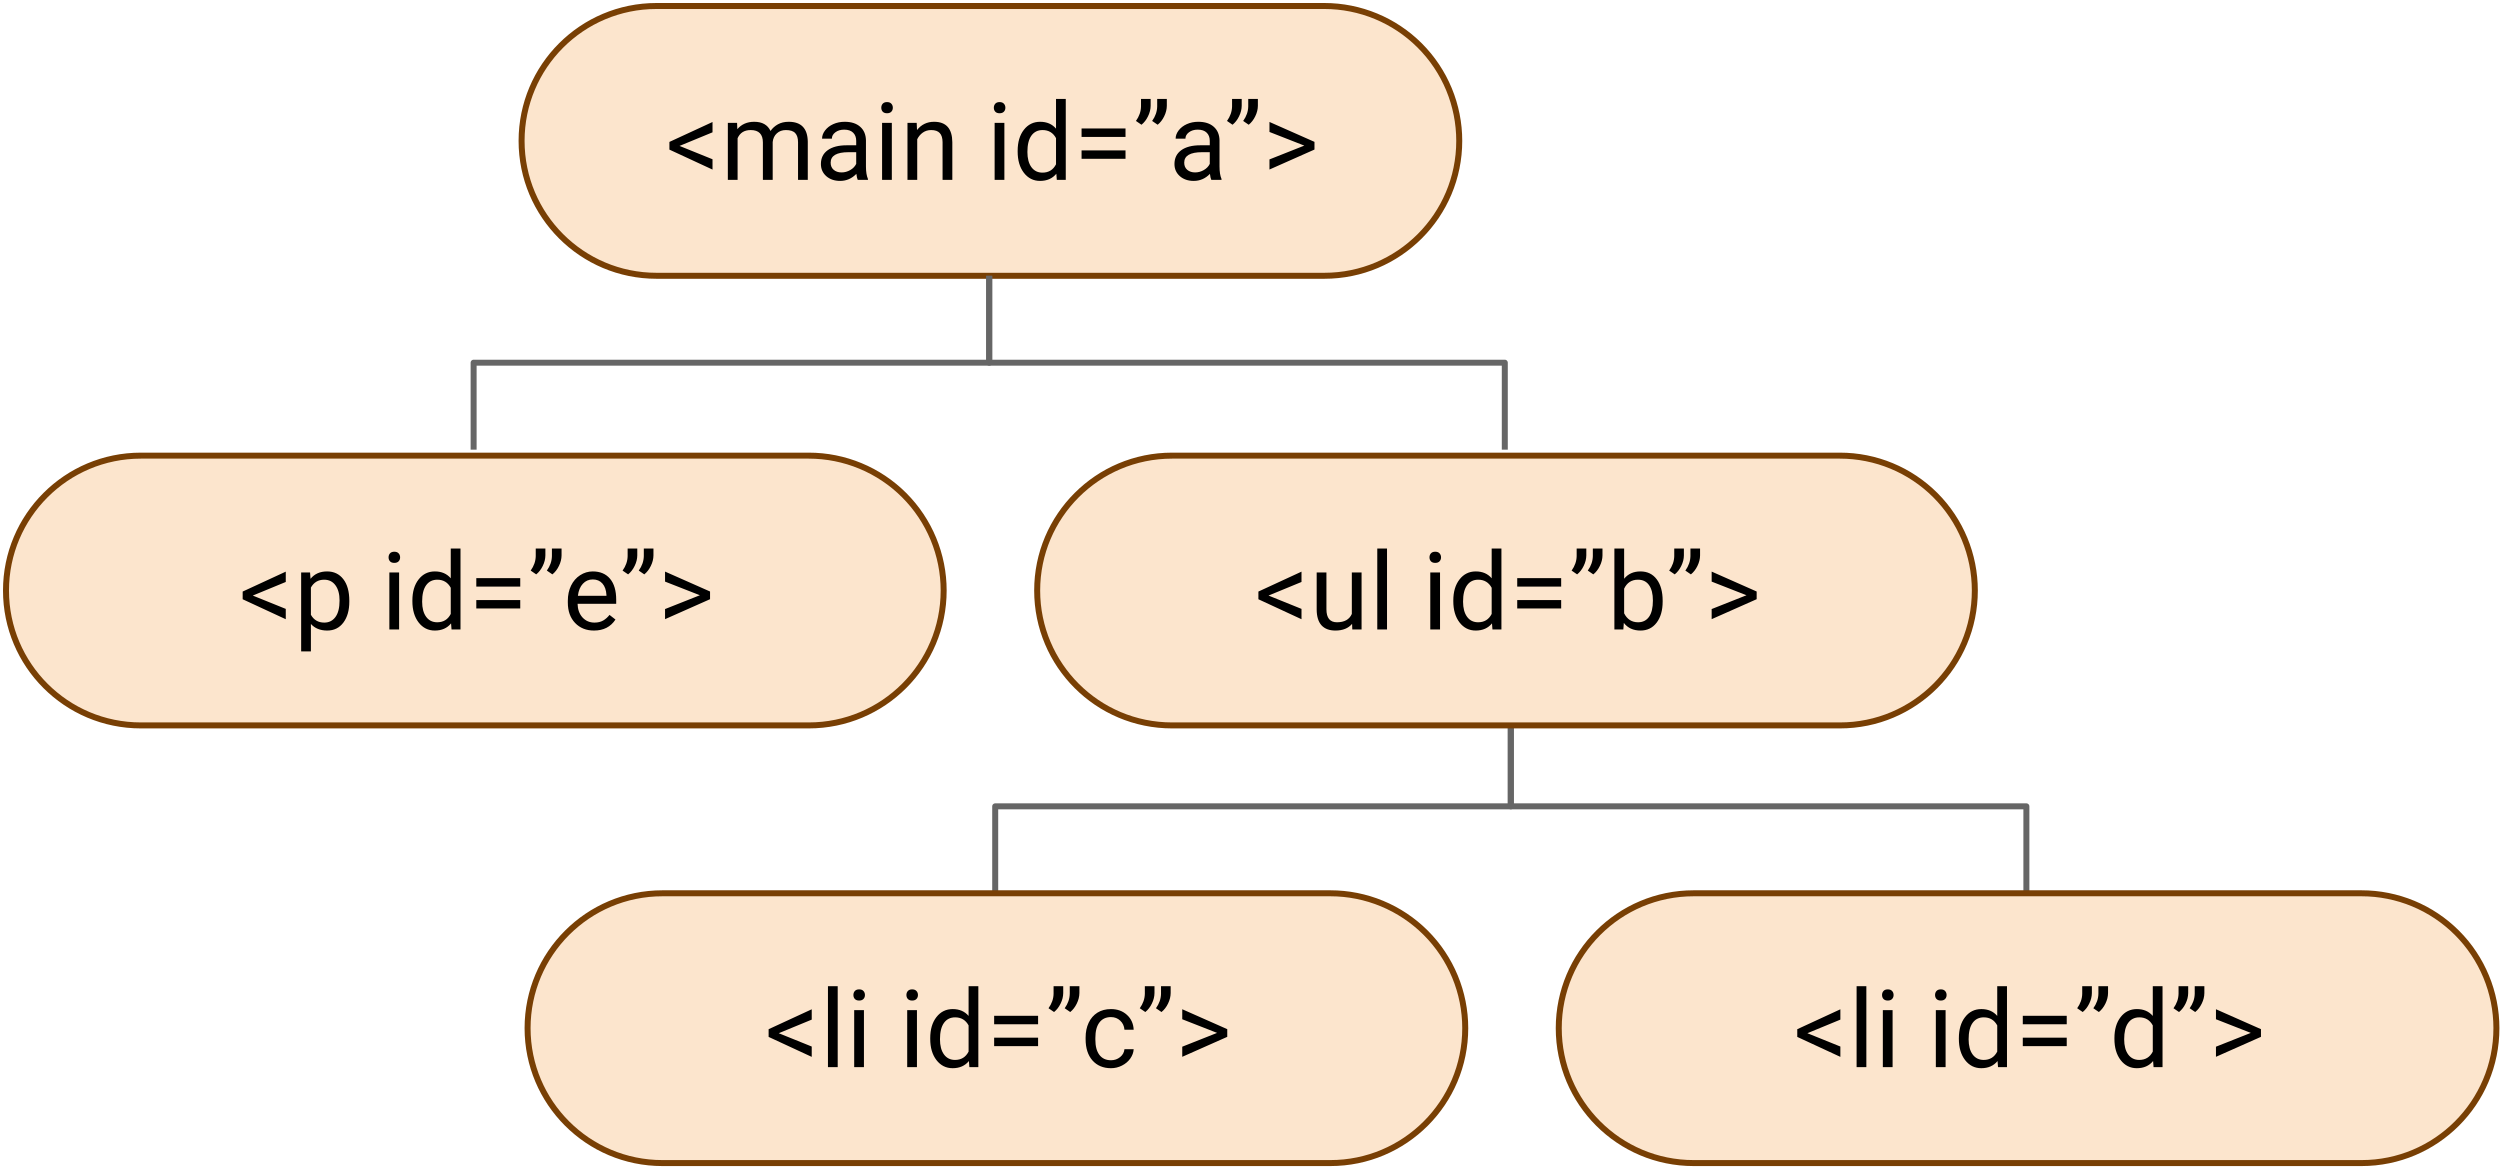 <svg width="417" height="195" viewBox="0 0 417 195" fill="none" xmlns="http://www.w3.org/2000/svg">
<path d="M252 120V134.499H338V149" stroke="#666666" stroke-miterlimit="8" stroke-linejoin="round"/>
<path d="M252 120V134.499H166V149" stroke="#666666" stroke-miterlimit="8" stroke-linejoin="round"/>
<path fill-rule="evenodd" clip-rule="evenodd" d="M260 171.5C260 159.074 270.074 149 282.5 149H393.902C399.87 149 405.593 151.371 409.812 155.59C414.032 159.81 416.402 165.533 416.402 171.5C416.402 183.926 406.329 194 393.902 194H282.5C270.074 194 260 183.926 260 171.5Z" fill="#FCE5CD" stroke="#783F04" stroke-miterlimit="8" stroke-linejoin="round"/>
<path d="M301.472 172.34L306.974 174.563V176.286L299.784 172.955V171.672L306.974 168.35V170.072L301.472 172.34ZM311.307 178H309.681V164.5H311.307V178ZM315.684 178H314.058V168.49H315.684V178ZM313.926 165.968C313.926 165.704 314.005 165.481 314.163 165.3C314.327 165.118 314.567 165.027 314.884 165.027C315.2 165.027 315.44 165.118 315.604 165.3C315.769 165.481 315.851 165.704 315.851 165.968C315.851 166.231 315.769 166.451 315.604 166.627C315.44 166.803 315.2 166.891 314.884 166.891C314.567 166.891 314.327 166.803 314.163 166.627C314.005 166.451 313.926 166.231 313.926 165.968ZM324.525 178H322.899V168.49H324.525V178ZM322.768 165.968C322.768 165.704 322.847 165.481 323.005 165.3C323.169 165.118 323.409 165.027 323.726 165.027C324.042 165.027 324.282 165.118 324.446 165.3C324.61 165.481 324.692 165.704 324.692 165.968C324.692 166.231 324.61 166.451 324.446 166.627C324.282 166.803 324.042 166.891 323.726 166.891C323.409 166.891 323.169 166.803 323.005 166.627C322.847 166.451 322.768 166.231 322.768 165.968ZM326.74 173.166C326.74 171.707 327.086 170.535 327.777 169.65C328.469 168.76 329.374 168.314 330.493 168.314C331.606 168.314 332.488 168.695 333.139 169.457V164.5H334.765V178H333.271L333.191 176.98C332.541 177.777 331.636 178.176 330.476 178.176C329.374 178.176 328.475 177.725 327.777 176.822C327.086 175.92 326.74 174.742 326.74 173.289V173.166ZM328.366 173.351C328.366 174.429 328.589 175.272 329.034 175.882C329.479 176.491 330.095 176.796 330.88 176.796C331.911 176.796 332.664 176.333 333.139 175.407V171.039C332.652 170.143 331.905 169.694 330.897 169.694C330.101 169.694 329.479 170.002 329.034 170.617C328.589 171.232 328.366 172.144 328.366 173.351ZM344.731 170.846H337.401V169.431H344.731V170.846ZM344.731 174.493H337.401V173.087H344.731V174.493ZM347.395 168.807L346.472 168.174C347.017 167.412 347.298 166.609 347.315 165.766V164.5H348.924V165.643C348.918 166.229 348.771 166.814 348.484 167.4C348.203 167.98 347.84 168.449 347.395 168.807ZM350.093 168.807L349.17 168.174C349.715 167.412 349.996 166.609 350.014 165.766V164.5H351.622V165.643C351.616 166.229 351.47 166.814 351.183 167.4C350.901 167.98 350.538 168.449 350.093 168.807ZM352.686 173.166C352.686 171.707 353.031 170.535 353.723 169.65C354.414 168.76 355.319 168.314 356.438 168.314C357.552 168.314 358.434 168.695 359.084 169.457V164.5H360.71V178H359.216L359.137 176.98C358.486 177.777 357.581 178.176 356.421 178.176C355.319 178.176 354.42 177.725 353.723 176.822C353.031 175.92 352.686 174.742 352.686 173.289V173.166ZM354.312 173.351C354.312 174.429 354.534 175.272 354.979 175.882C355.425 176.491 356.04 176.796 356.825 176.796C357.856 176.796 358.609 176.333 359.084 175.407V171.039C358.598 170.143 357.851 169.694 356.843 169.694C356.046 169.694 355.425 170.002 354.979 170.617C354.534 171.232 354.312 172.144 354.312 173.351ZM363.461 168.807L362.538 168.174C363.083 167.412 363.364 166.609 363.382 165.766V164.5H364.99V165.643C364.984 166.229 364.838 166.814 364.551 167.4C364.27 167.98 363.906 168.449 363.461 168.807ZM366.159 168.807L365.236 168.174C365.781 167.412 366.062 166.609 366.08 165.766V164.5H367.688V165.643C367.683 166.229 367.536 166.814 367.249 167.4C366.968 167.98 366.604 168.449 366.159 168.807ZM375.432 172.287L369.622 170.011V168.341L377.128 171.663V172.946L369.622 176.277V174.59L375.432 172.287Z" fill="black"/>
<path fill-rule="evenodd" clip-rule="evenodd" d="M88 171.5C88 159.074 98.074 149 110.5 149H221.902C227.87 149 233.593 151.371 237.812 155.59C242.032 159.81 244.402 165.533 244.402 171.5C244.402 183.926 234.329 194 221.902 194H110.5C98.074 194 88 183.926 88 171.5Z" fill="#FCE5CD" stroke="#783F04" stroke-miterlimit="8" stroke-linejoin="round"/>
<path d="M129.894 172.34L135.396 174.563V176.286L128.206 172.955V171.672L135.396 168.35V170.072L129.894 172.34ZM139.729 178H138.103V164.5H139.729V178ZM144.105 178H142.479V168.49H144.105V178ZM142.348 165.968C142.348 165.704 142.427 165.481 142.585 165.3C142.749 165.118 142.989 165.027 143.306 165.027C143.622 165.027 143.862 165.118 144.026 165.3C144.19 165.481 144.272 165.704 144.272 165.968C144.272 166.231 144.19 166.451 144.026 166.627C143.862 166.803 143.622 166.891 143.306 166.891C142.989 166.891 142.749 166.803 142.585 166.627C142.427 166.451 142.348 166.231 142.348 165.968ZM152.947 178H151.321V168.49H152.947V178ZM151.189 165.968C151.189 165.704 151.269 165.481 151.427 165.3C151.591 165.118 151.831 165.027 152.147 165.027C152.464 165.027 152.704 165.118 152.868 165.3C153.032 165.481 153.114 165.704 153.114 165.968C153.114 166.231 153.032 166.451 152.868 166.627C152.704 166.803 152.464 166.891 152.147 166.891C151.831 166.891 151.591 166.803 151.427 166.627C151.269 166.451 151.189 166.231 151.189 165.968ZM155.162 173.166C155.162 171.707 155.508 170.535 156.199 169.65C156.891 168.76 157.796 168.314 158.915 168.314C160.028 168.314 160.91 168.695 161.561 169.457V164.5H163.187V178H161.692L161.613 176.98C160.963 177.777 160.058 178.176 158.897 178.176C157.796 178.176 156.896 177.725 156.199 176.822C155.508 175.92 155.162 174.742 155.162 173.289V173.166ZM156.788 173.351C156.788 174.429 157.011 175.272 157.456 175.882C157.901 176.491 158.517 176.796 159.302 176.796C160.333 176.796 161.086 176.333 161.561 175.407V171.039C161.074 170.143 160.327 169.694 159.319 169.694C158.522 169.694 157.901 170.002 157.456 170.617C157.011 171.232 156.788 172.144 156.788 173.351ZM173.153 170.846H165.823V169.431H173.153V170.846ZM173.153 174.493H165.823V173.087H173.153V174.493ZM175.816 168.807L174.894 168.174C175.438 167.412 175.72 166.609 175.737 165.766V164.5H177.346V165.643C177.34 166.229 177.193 166.814 176.906 167.4C176.625 167.98 176.262 168.449 175.816 168.807ZM178.515 168.807L177.592 168.174C178.137 167.412 178.418 166.609 178.436 165.766V164.5H180.044V165.643C180.038 166.229 179.892 166.814 179.604 167.4C179.323 167.98 178.96 168.449 178.515 168.807ZM185.317 176.849C185.897 176.849 186.404 176.673 186.838 176.321C187.271 175.97 187.512 175.53 187.559 175.003H189.097C189.067 175.548 188.88 176.066 188.534 176.559C188.188 177.051 187.726 177.443 187.146 177.736C186.571 178.029 185.962 178.176 185.317 178.176C184.022 178.176 182.991 177.745 182.224 176.884C181.462 176.017 181.081 174.833 181.081 173.333V173.061C181.081 172.135 181.251 171.312 181.591 170.591C181.931 169.87 182.417 169.311 183.05 168.912C183.688 168.514 184.441 168.314 185.309 168.314C186.375 168.314 187.26 168.634 187.963 169.272C188.672 169.911 189.05 170.74 189.097 171.76H187.559C187.512 171.145 187.277 170.641 186.855 170.248C186.439 169.85 185.924 169.65 185.309 169.65C184.482 169.65 183.841 169.949 183.384 170.547C182.933 171.139 182.707 171.997 182.707 173.122V173.43C182.707 174.525 182.933 175.369 183.384 175.961C183.835 176.553 184.479 176.849 185.317 176.849ZM191.039 168.807L190.116 168.174C190.661 167.412 190.942 166.609 190.96 165.766V164.5H192.568V165.643C192.562 166.229 192.416 166.814 192.129 167.4C191.848 167.98 191.484 168.449 191.039 168.807ZM193.737 168.807L192.814 168.174C193.359 167.412 193.641 166.609 193.658 165.766V164.5H195.267V165.643C195.261 166.229 195.114 166.814 194.827 167.4C194.546 167.98 194.183 168.449 193.737 168.807ZM203.01 172.287L197.2 170.011V168.341L204.706 171.663V172.946L197.2 176.277V174.59L203.01 172.287Z" fill="black"/>
<path fill-rule="evenodd" clip-rule="evenodd" d="M1 98.5C1 86.074 11.074 76 23.5 76H134.902C140.87 76 146.593 78.371 150.812 82.59C155.032 86.81 157.402 92.533 157.402 98.5C157.402 110.926 147.329 121 134.902 121H23.5C11.074 121 1 110.926 1 98.5Z" fill="#FCE5CD" stroke="#783F04" stroke-miterlimit="8" stroke-linejoin="round"/>
<path d="M42.164 99.34L47.666 101.563V103.286L40.477 99.955V98.672L47.666 95.35V97.072L42.164 99.34ZM58.266 100.351C58.266 101.798 57.935 102.964 57.273 103.849C56.61 104.733 55.714 105.176 54.583 105.176C53.429 105.176 52.52 104.81 51.858 104.077V108.656H50.232V95.49H51.718L51.797 96.545C52.459 95.725 53.379 95.314 54.557 95.314C55.699 95.314 56.602 95.745 57.264 96.606C57.932 97.468 58.266 98.666 58.266 100.201V100.351ZM56.64 100.166C56.64 99.094 56.411 98.247 55.954 97.626C55.497 97.005 54.87 96.694 54.073 96.694C53.089 96.694 52.351 97.131 51.858 98.004V102.548C52.345 103.415 53.089 103.849 54.091 103.849C54.87 103.849 55.488 103.541 55.945 102.926C56.408 102.305 56.64 101.385 56.64 100.166ZM66.571 105H64.945V95.49H66.571V105ZM64.814 92.968C64.814 92.704 64.893 92.481 65.051 92.3C65.215 92.118 65.455 92.027 65.772 92.027C66.088 92.027 66.328 92.118 66.492 92.3C66.656 92.481 66.738 92.704 66.738 92.968C66.738 93.231 66.656 93.451 66.492 93.627C66.328 93.803 66.088 93.891 65.772 93.891C65.455 93.891 65.215 93.803 65.051 93.627C64.893 93.451 64.814 93.231 64.814 92.968ZM68.786 100.166C68.786 98.707 69.132 97.535 69.823 96.65C70.515 95.76 71.42 95.314 72.539 95.314C73.652 95.314 74.534 95.695 75.185 96.457V91.5H76.811V105H75.316L75.237 103.98C74.587 104.777 73.682 105.176 72.522 105.176C71.42 105.176 70.52 104.725 69.823 103.822C69.132 102.92 68.786 101.742 68.786 100.289V100.166ZM70.412 100.351C70.412 101.429 70.635 102.272 71.08 102.882C71.525 103.491 72.141 103.796 72.926 103.796C73.957 103.796 74.71 103.333 75.185 102.407V98.039C74.698 97.143 73.951 96.694 72.943 96.694C72.147 96.694 71.525 97.002 71.08 97.617C70.635 98.232 70.412 99.144 70.412 100.351ZM86.777 97.846H79.447V96.431H86.777V97.846ZM86.777 101.493H79.447V100.087H86.777V101.493ZM89.44 95.807L88.518 95.174C89.062 94.412 89.344 93.609 89.361 92.766V91.5H90.97V92.643C90.964 93.228 90.817 93.814 90.53 94.4C90.249 94.981 89.886 95.449 89.44 95.807ZM92.139 95.807L91.216 95.174C91.761 94.412 92.042 93.609 92.06 92.766V91.5H93.668V92.643C93.662 93.228 93.516 93.814 93.228 94.4C92.947 94.981 92.584 95.449 92.139 95.807ZM99.073 105.176C97.784 105.176 96.735 104.754 95.927 103.91C95.118 103.061 94.714 101.927 94.714 100.509V100.21C94.714 99.267 94.893 98.426 95.25 97.688C95.613 96.943 96.117 96.363 96.762 95.947C97.412 95.525 98.115 95.314 98.871 95.314C100.107 95.314 101.068 95.722 101.754 96.536C102.439 97.351 102.782 98.517 102.782 100.034V100.711H96.34C96.363 101.648 96.636 102.407 97.157 102.987C97.685 103.562 98.353 103.849 99.161 103.849C99.735 103.849 100.222 103.731 100.62 103.497C101.019 103.263 101.367 102.952 101.666 102.565L102.659 103.339C101.862 104.563 100.667 105.176 99.073 105.176ZM98.871 96.65C98.215 96.65 97.664 96.891 97.219 97.371C96.773 97.846 96.498 98.514 96.393 99.375H101.156V99.252C101.109 98.426 100.887 97.787 100.488 97.336C100.09 96.879 99.551 96.65 98.871 96.65ZM104.769 95.807L103.846 95.174C104.391 94.412 104.672 93.609 104.689 92.766V91.5H106.298V92.643C106.292 93.228 106.146 93.814 105.858 94.4C105.577 94.981 105.214 95.449 104.769 95.807ZM107.467 95.807L106.544 95.174C107.089 94.412 107.37 93.609 107.388 92.766V91.5H108.996V92.643C108.99 93.228 108.844 93.814 108.557 94.4C108.275 94.981 107.912 95.449 107.467 95.807ZM116.739 99.287L110.93 97.011V95.341L118.436 98.663V99.946L110.93 103.277V101.59L116.739 99.287Z" fill="black"/>
<path fill-rule="evenodd" clip-rule="evenodd" d="M87 23.5C87 11.074 97.074 1 109.5 1H220.902C226.87 1 232.593 3.371 236.812 7.59C241.032 11.81 243.402 17.533 243.402 23.5C243.402 35.926 233.329 46 220.902 46H109.5C97.074 46 87 35.926 87 23.5Z" fill="#FCE5CD" stroke="#783F04" stroke-miterlimit="8" stroke-linejoin="round"/>
<path d="M113.346 24.34L118.848 26.564V28.286L111.658 24.955V23.672L118.848 20.35V22.072L113.346 24.34ZM122.943 20.49L122.987 21.545C123.685 20.725 124.625 20.314 125.809 20.314C127.139 20.314 128.044 20.824 128.524 21.844C128.841 21.387 129.251 21.018 129.755 20.736C130.265 20.455 130.865 20.314 131.557 20.314C133.643 20.314 134.703 21.419 134.738 23.628V30H133.112V23.725C133.112 23.045 132.957 22.538 132.646 22.204C132.336 21.864 131.814 21.694 131.082 21.694C130.479 21.694 129.978 21.876 129.579 22.239C129.181 22.597 128.949 23.08 128.885 23.689V30H127.25V23.769C127.25 22.386 126.573 21.694 125.22 21.694C124.153 21.694 123.424 22.148 123.031 23.057V30H121.405V20.49H122.943ZM143.07 30C142.977 29.812 142.9 29.479 142.842 28.998C142.086 29.783 141.184 30.176 140.135 30.176C139.197 30.176 138.427 29.912 137.823 29.385C137.226 28.852 136.927 28.178 136.927 27.363C136.927 26.373 137.302 25.605 138.052 25.061C138.808 24.51 139.868 24.234 141.233 24.234H142.815V23.487C142.815 22.919 142.646 22.468 142.306 22.134C141.966 21.794 141.465 21.624 140.803 21.624C140.223 21.624 139.736 21.77 139.344 22.064C138.951 22.356 138.755 22.711 138.755 23.127H137.12C137.12 22.652 137.287 22.195 137.621 21.756C137.961 21.311 138.418 20.959 138.992 20.701C139.572 20.443 140.208 20.314 140.899 20.314C141.995 20.314 142.854 20.59 143.475 21.141C144.096 21.686 144.418 22.439 144.441 23.399V27.776C144.441 28.649 144.553 29.344 144.775 29.859V30H143.07ZM140.372 28.761C140.882 28.761 141.365 28.629 141.822 28.365C142.279 28.102 142.61 27.759 142.815 27.337V25.386H141.541C139.549 25.386 138.553 25.969 138.553 27.135C138.553 27.645 138.723 28.043 139.062 28.33C139.402 28.617 139.839 28.761 140.372 28.761ZM148.757 30H147.131V20.49H148.757V30ZM146.999 17.968C146.999 17.704 147.078 17.481 147.236 17.3C147.4 17.118 147.641 17.027 147.957 17.027C148.273 17.027 148.514 17.118 148.678 17.3C148.842 17.481 148.924 17.704 148.924 17.968C148.924 18.231 148.842 18.451 148.678 18.627C148.514 18.803 148.273 18.891 147.957 18.891C147.641 18.891 147.4 18.803 147.236 18.627C147.078 18.451 146.999 18.231 146.999 17.968ZM152.905 20.49L152.958 21.686C153.685 20.771 154.634 20.314 155.806 20.314C157.815 20.314 158.829 21.448 158.847 23.716V30H157.221V23.707C157.215 23.021 157.057 22.515 156.746 22.186C156.441 21.858 155.964 21.694 155.313 21.694C154.786 21.694 154.323 21.835 153.925 22.116C153.526 22.398 153.216 22.767 152.993 23.224V30H151.367V20.49H152.905ZM167.53 30H165.904V20.49H167.53V30ZM165.772 17.968C165.772 17.704 165.852 17.481 166.01 17.3C166.174 17.118 166.414 17.027 166.73 17.027C167.047 17.027 167.287 17.118 167.451 17.3C167.615 17.481 167.697 17.704 167.697 17.968C167.697 18.231 167.615 18.451 167.451 18.627C167.287 18.803 167.047 18.891 166.73 18.891C166.414 18.891 166.174 18.803 166.01 18.627C165.852 18.451 165.772 18.231 165.772 17.968ZM169.745 25.166C169.745 23.707 170.091 22.535 170.782 21.65C171.474 20.76 172.379 20.314 173.498 20.314C174.611 20.314 175.493 20.695 176.144 21.457V16.5H177.77V30H176.275L176.196 28.98C175.546 29.777 174.641 30.176 173.48 30.176C172.379 30.176 171.479 29.725 170.782 28.822C170.091 27.92 169.745 26.742 169.745 25.289V25.166ZM171.371 25.351C171.371 26.429 171.594 27.273 172.039 27.882C172.484 28.491 173.1 28.796 173.885 28.796C174.916 28.796 175.669 28.333 176.144 27.407V23.039C175.657 22.143 174.91 21.694 173.902 21.694C173.105 21.694 172.484 22.002 172.039 22.617C171.594 23.232 171.371 24.144 171.371 25.351ZM187.736 22.846H180.406V21.431H187.736V22.846ZM187.736 26.493H180.406V25.087H187.736V26.493ZM190.399 20.807L189.477 20.174C190.021 19.412 190.303 18.609 190.32 17.766V16.5H191.929V17.643C191.923 18.229 191.776 18.814 191.489 19.4C191.208 19.98 190.845 20.449 190.399 20.807ZM193.098 20.807L192.175 20.174C192.72 19.412 193.001 18.609 193.019 17.766V16.5H194.627V17.643C194.621 18.229 194.475 18.814 194.188 19.4C193.906 19.98 193.543 20.449 193.098 20.807ZM202.045 30C201.951 29.812 201.875 29.479 201.816 28.998C201.061 29.783 200.158 30.176 199.109 30.176C198.172 30.176 197.401 29.912 196.798 29.385C196.2 28.852 195.901 28.178 195.901 27.363C195.901 26.373 196.276 25.605 197.026 25.061C197.782 24.51 198.843 24.234 200.208 24.234H201.79V23.487C201.79 22.919 201.62 22.468 201.28 22.134C200.94 21.794 200.439 21.624 199.777 21.624C199.197 21.624 198.711 21.77 198.318 22.064C197.926 22.356 197.729 22.711 197.729 23.127H196.095C196.095 22.652 196.262 22.195 196.596 21.756C196.936 21.311 197.393 20.959 197.967 20.701C198.547 20.443 199.183 20.314 199.874 20.314C200.97 20.314 201.828 20.59 202.449 21.141C203.07 21.686 203.393 22.439 203.416 23.399V27.776C203.416 28.649 203.527 29.344 203.75 29.859V30H202.045ZM199.347 28.761C199.856 28.761 200.34 28.629 200.797 28.365C201.254 28.102 201.585 27.759 201.79 27.337V25.386H200.516C198.523 25.386 197.527 25.969 197.527 27.135C197.527 27.645 197.697 28.043 198.037 28.33C198.377 28.617 198.813 28.761 199.347 28.761ZM205.587 20.807L204.664 20.174C205.209 19.412 205.49 18.609 205.508 17.766V16.5H207.116V17.643C207.11 18.229 206.964 18.814 206.677 19.4C206.396 19.98 206.032 20.449 205.587 20.807ZM208.285 20.807L207.362 20.174C207.907 19.412 208.188 18.609 208.206 17.766V16.5H209.814V17.643C209.809 18.229 209.662 18.814 209.375 19.4C209.094 19.98 208.73 20.449 208.285 20.807ZM217.558 24.287L211.748 22.011V20.341L219.254 23.663V24.946L211.748 28.277V26.59L217.558 24.287Z" fill="black"/>
<path fill-rule="evenodd" clip-rule="evenodd" d="M173 98.5C173 86.074 183.074 76 195.5 76H306.902C312.87 76 318.593 78.371 322.812 82.59C327.032 86.81 329.402 92.533 329.402 98.5C329.402 110.926 319.329 121 306.902 121H195.5C183.074 121 173 110.926 173 98.5Z" fill="#FCE5CD" stroke="#783F04" stroke-miterlimit="8" stroke-linejoin="round"/>
<path d="M211.589 99.34L217.091 101.563V103.286L209.901 99.955V98.672L217.091 95.35V97.072L211.589 99.34ZM225.528 104.06C224.896 104.804 223.967 105.176 222.742 105.176C221.729 105.176 220.955 104.883 220.422 104.297C219.895 103.705 219.628 102.832 219.622 101.678V95.49H221.248V101.634C221.248 103.075 221.834 103.796 223.006 103.796C224.248 103.796 225.074 103.333 225.484 102.407V95.49H227.11V105H225.563L225.528 104.06ZM231.355 105H229.729V91.5H231.355V105ZM240.197 105H238.571V95.49H240.197V105ZM238.439 92.968C238.439 92.704 238.519 92.481 238.677 92.3C238.841 92.118 239.081 92.027 239.397 92.027C239.714 92.027 239.954 92.118 240.118 92.3C240.282 92.481 240.364 92.704 240.364 92.968C240.364 93.231 240.282 93.451 240.118 93.627C239.954 93.803 239.714 93.891 239.397 93.891C239.081 93.891 238.841 93.803 238.677 93.627C238.519 93.451 238.439 93.231 238.439 92.968ZM242.412 100.166C242.412 98.707 242.758 97.535 243.449 96.65C244.141 95.76 245.046 95.314 246.165 95.314C247.278 95.314 248.16 95.695 248.811 96.457V91.5H250.437V105H248.942L248.863 103.98C248.213 104.777 247.308 105.176 246.147 105.176C245.046 105.176 244.146 104.725 243.449 103.822C242.758 102.92 242.412 101.742 242.412 100.289V100.166ZM244.038 100.351C244.038 101.429 244.261 102.272 244.706 102.882C245.151 103.491 245.767 103.796 246.552 103.796C247.583 103.796 248.336 103.333 248.811 102.407V98.039C248.324 97.143 247.577 96.694 246.569 96.694C245.772 96.694 245.151 97.002 244.706 97.617C244.261 98.232 244.038 99.144 244.038 100.351ZM260.403 97.846H253.073V96.431H260.403V97.846ZM260.403 101.493H253.073V100.087H260.403V101.493ZM263.066 95.807L262.144 95.174C262.688 94.412 262.97 93.609 262.987 92.766V91.5H264.596V92.643C264.59 93.228 264.443 93.814 264.156 94.4C263.875 94.981 263.512 95.449 263.066 95.807ZM265.765 95.807L264.842 95.174C265.387 94.412 265.668 93.609 265.686 92.766V91.5H267.294V92.643C267.288 93.228 267.142 93.814 266.854 94.4C266.573 94.981 266.21 95.449 265.765 95.807ZM277.331 100.351C277.331 101.804 276.997 102.973 276.329 103.857C275.661 104.736 274.765 105.176 273.64 105.176C272.438 105.176 271.51 104.751 270.854 103.901L270.774 105H269.28V91.5H270.906V96.536C271.562 95.722 272.468 95.314 273.622 95.314C274.776 95.314 275.682 95.751 276.338 96.624C277 97.497 277.331 98.692 277.331 100.21V100.351ZM275.705 100.166C275.705 99.059 275.491 98.203 275.063 97.6C274.636 96.996 274.021 96.694 273.218 96.694C272.146 96.694 271.375 97.192 270.906 98.189V102.302C271.404 103.298 272.181 103.796 273.235 103.796C274.015 103.796 274.621 103.494 275.055 102.891C275.488 102.287 275.705 101.379 275.705 100.166ZM279.344 95.807L278.421 95.174C278.966 94.412 279.247 93.609 279.265 92.766V91.5H280.873V92.643C280.867 93.228 280.721 93.814 280.434 94.4C280.152 94.981 279.789 95.449 279.344 95.807ZM282.042 95.807L281.119 95.174C281.664 94.412 281.945 93.609 281.963 92.766V91.5H283.571V92.643C283.565 93.228 283.419 93.814 283.132 94.4C282.851 94.981 282.487 95.449 282.042 95.807ZM291.314 99.287L285.505 97.011V95.341L293.011 98.663V99.946L285.505 103.277V101.59L291.314 99.287Z" fill="black"/>
<path d="M165 46V60.499H251V75" stroke="#666666" stroke-miterlimit="8" stroke-linejoin="round"/>
<path d="M165 46V60.499H79V75" stroke="#666666" stroke-miterlimit="8" stroke-linejoin="round"/>
</svg>
